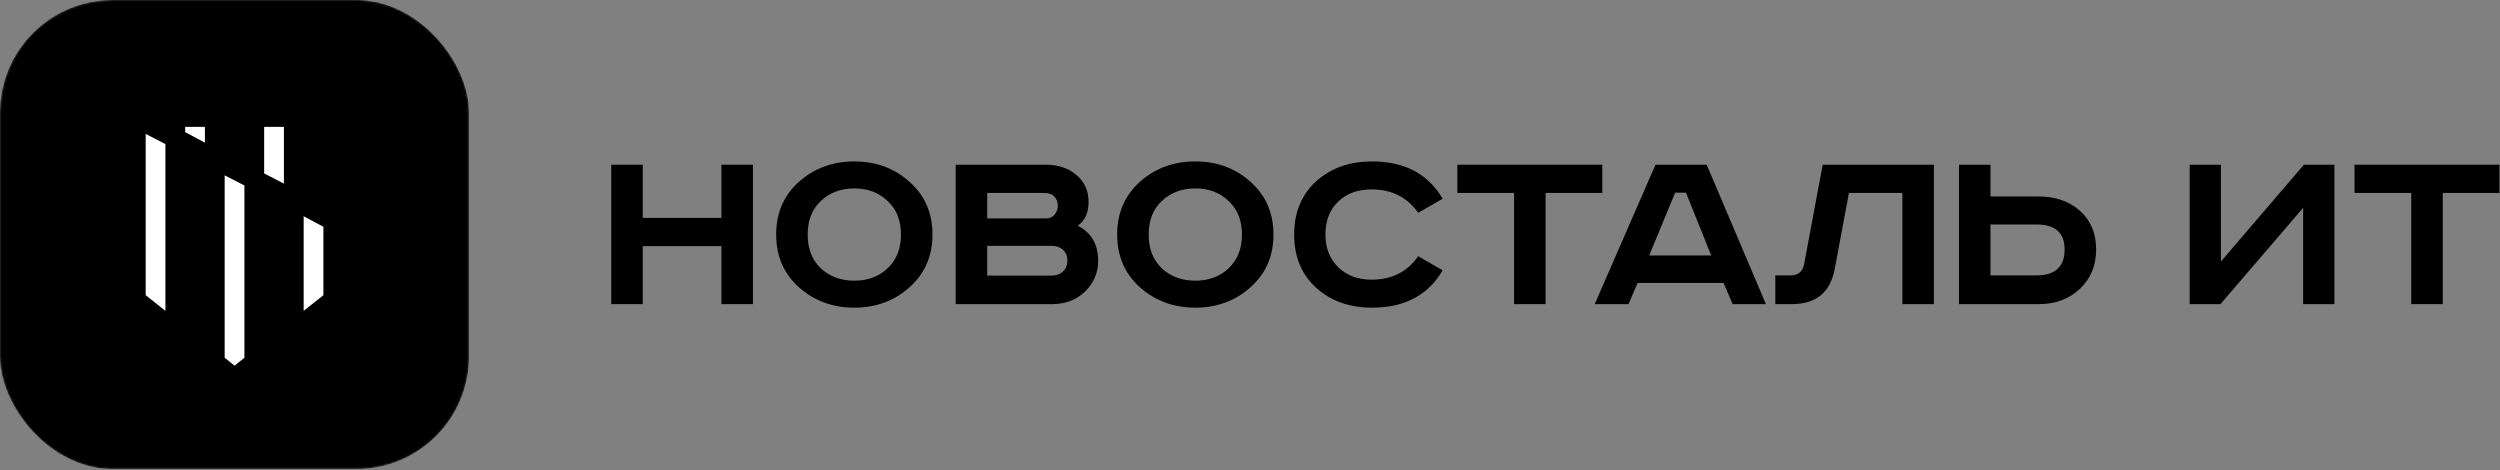 <?xml version="1.0" encoding="UTF-8"?> <svg xmlns="http://www.w3.org/2000/svg" width="1266" height="238" viewBox="0 0 1266 238" fill="none"><rect x="0" y="0" width="1266" height="238" fill="#808080" stroke="none"/><mask id="mask0_1348_905" style="mask-type:alpha" maskUnits="userSpaceOnUse" x="0" y="0" width="238" height="238"><rect width="237.542" height="237.542" rx="57" fill="#D9D9D9"></rect></mask><g mask="url(#mask0_1348_905)"><rect width="237.542" height="237.542" rx="57" fill="black"></rect><rect x="86.45" y="85.665" width="62.775" height="67.489" fill="black"></rect><mask id="path-4-outside-1_1348_905" maskUnits="userSpaceOnUse" x="63.771" y="51.249" width="110" height="147" fill="black"><rect fill="white" x="63.771" y="51.249" width="110" height="147"></rect><path d="M148.77 101.171L128.77 90.875V183.541L118.77 191.631L108.77 183.541V80.578L128.77 90.875V59.251H148.77V101.171ZM168.771 111.834V151.916L148.771 167.729V101.17L168.771 111.834ZM108.771 59.249V80.577L88.771 69.913V167.728L68.771 151.916V59.617L88.771 69.913V59.249H108.771Z"></path></mask><path d="M148.77 101.171L128.77 90.875V183.541L118.77 191.631L108.77 183.541V80.578L128.77 90.875V59.251H148.77V101.171ZM168.771 111.834V151.916L148.771 167.729V101.17L168.771 111.834ZM108.771 59.249V80.577L88.771 69.913V167.728L68.771 151.916V59.617L88.771 69.913V59.249H108.771Z" fill="white"></path><path d="M148.77 101.171L146.481 105.616L153.77 109.369V101.171H148.77ZM128.77 183.541L131.915 187.428L133.77 185.927V183.541H128.77ZM118.77 191.631L115.625 195.518L118.77 198.062L121.915 195.518L118.77 191.631ZM108.77 183.541H103.77V185.927L105.625 187.428L108.77 183.541ZM108.77 80.578L111.059 76.133L103.77 72.38V80.578H108.77ZM128.77 59.251V54.251H123.77V59.251H128.77ZM148.77 59.251H153.77V54.251H148.77V59.251ZM168.771 111.834H173.771V108.834L171.123 107.422L168.771 111.834ZM168.771 151.916L171.872 155.838L173.771 154.337V151.916H168.771ZM148.771 167.729H143.771V178.056L151.872 171.651L148.771 167.729ZM148.771 101.17L151.123 96.758L143.771 92.838V101.17H148.771ZM108.771 59.249H113.771V54.249H108.771V59.249ZM108.771 80.577L106.419 84.989L113.771 88.909V80.577H108.771ZM88.771 167.728L85.67 171.65L93.771 178.054V167.728H88.771ZM68.771 151.916H63.771V154.337L65.67 155.838L68.771 151.916ZM68.771 59.617L71.059 55.172L63.771 51.42V59.617H68.771ZM88.771 59.249V54.249H83.771V59.249H88.771ZM148.77 101.171L151.059 96.725L131.059 86.43L128.77 90.875L126.481 95.32L146.481 105.616L148.77 101.171ZM128.77 90.875H123.77V183.541H128.77H133.77V90.875H128.77ZM128.77 183.541L125.625 179.654L115.625 187.744L118.77 191.631L121.915 195.518L131.915 187.428L128.77 183.541ZM118.77 191.631L121.915 187.744L111.915 179.654L108.77 183.541L105.625 187.428L115.625 195.518L118.77 191.631ZM108.77 183.541H113.77V80.578H108.77H103.77V183.541H108.77ZM108.77 80.578L106.481 85.024L126.481 95.32L128.77 90.875L131.059 86.43L111.059 76.133L108.77 80.578ZM128.77 90.875H133.77V59.251H128.77H123.77V90.875H128.77ZM128.77 59.251V64.251H148.77V59.251V54.251H128.77V59.251ZM148.77 59.251H143.77V101.171H148.77H153.77V59.251H148.77ZM168.771 111.834H163.771V151.916H168.771H173.771V111.834H168.771ZM168.771 151.916L165.67 147.994L145.67 163.806L148.771 167.729L151.872 171.651L171.872 155.838L168.771 151.916ZM148.771 167.729H153.771V101.17H148.771H143.771V167.729H148.771ZM148.771 101.17L146.419 105.582L166.419 116.246L168.771 111.834L171.123 107.422L151.123 96.758L148.771 101.17ZM108.771 59.249H103.771V80.577H108.771H113.771V59.249H108.771ZM108.771 80.577L111.123 76.165L91.124 65.501L88.771 69.913L86.418 74.325L106.419 84.989L108.771 80.577ZM88.771 69.913H83.771V167.728H88.771H93.771V69.913H88.771ZM88.771 167.728L91.872 163.805L71.872 147.994L68.771 151.916L65.67 155.838L85.67 171.65L88.771 167.728ZM68.771 151.916H73.771V59.617H68.771H63.771V151.916H68.771ZM68.771 59.617L66.483 64.063L86.483 74.359L88.771 69.913L91.059 65.468L71.059 55.172L68.771 59.617ZM88.771 69.913H93.771V59.249H88.771H83.771V69.913H88.771ZM88.771 59.249V64.249H108.771V59.249V54.249H88.771V59.249Z" fill="black" mask="url(#path-4-outside-1_1348_905)"></path></g><path d="M1192.33 83.406H1265.74V97.705H1237.01V154.008H1221.05V97.705H1192.33V83.406Z" fill="black"></path><path d="M1108.85 83.406H1124.68V132.432L1166.69 83.406H1182.14V154.008H1166.31V105.238L1124.43 154.008H1108.85V83.406Z" fill="black"></path><path d="M992.03 83.406H1007.99V99.493H1032.37C1040.89 99.493 1047.86 101.918 1053.31 106.77C1058.76 111.621 1061.48 118.133 1061.48 126.304C1061.48 134.474 1058.72 141.156 1053.18 146.348C1047.74 151.455 1040.8 154.008 1032.37 154.008H992.03V83.406ZM1007.99 113.664V139.454H1031.22C1040.76 139.454 1045.52 135.07 1045.52 126.304C1045.52 117.877 1040.76 113.664 1031.22 113.664H1007.99Z" fill="black"></path><path d="M923.018 83.406H979.321V154.008H963.362V97.705H936.296L929.146 136.006C926.933 148.007 919.699 154.008 907.442 154.008H899.016V139.454H906.676C910.506 139.454 912.805 137.624 913.571 133.964L923.018 83.406Z" fill="black"></path><path d="M848.298 97.578L835.148 129.368H866.555L853.788 97.578H848.298ZM838.34 83.406H864.257L894.26 154.008H877.407L872.811 143.284H829.275L824.679 154.008H807.571L838.34 83.406Z" fill="black"></path><path d="M738.001 83.406H811.411V97.705H782.685V154.008H766.727V97.705H738.001V83.406Z" fill="black"></path><path d="M730.567 100.642L718.183 107.791C712.651 99.876 704.778 95.918 694.564 95.918C687.5 95.918 681.839 98.003 677.584 102.174C673.328 106.259 671.2 111.792 671.2 118.771C671.2 125.58 673.371 131.112 677.711 135.368C682.052 139.539 687.67 141.624 694.564 141.624C704.778 141.624 712.651 137.666 718.183 129.751L730.567 136.9C723.162 149.497 711.246 155.795 694.819 155.795C683.329 155.795 673.881 152.433 666.476 145.709C659.072 138.985 655.369 130.006 655.369 118.771C655.369 107.536 659.072 98.556 666.476 91.832C673.966 85.109 683.414 81.747 694.819 81.747C711.246 81.747 723.162 88.045 730.567 100.642Z" fill="black"></path><path d="M588.329 101.791C583.903 105.961 581.69 111.621 581.69 118.771C581.69 125.921 583.903 131.623 588.329 135.879C592.84 140.049 598.5 142.135 605.309 142.135C612.118 142.135 617.736 140.049 622.162 135.879C626.673 131.623 628.928 125.921 628.928 118.771C628.928 111.621 626.673 105.961 622.162 101.791C617.736 97.535 612.118 95.407 605.309 95.407C598.5 95.407 592.84 97.535 588.329 101.791ZM633.269 92.088C641.015 98.982 644.887 107.876 644.887 118.771C644.887 129.666 641.015 138.56 633.269 145.454C625.609 152.348 616.289 155.795 605.309 155.795C594.33 155.795 584.967 152.348 577.222 145.454C569.562 138.56 565.732 129.666 565.732 118.771C565.732 107.876 569.562 98.982 577.222 92.088C584.967 85.194 594.33 81.747 605.309 81.747C616.289 81.747 625.609 85.194 633.269 92.088Z" fill="black"></path><path d="M483.967 83.406H529.417C535.886 83.406 541.12 85.151 545.121 88.641C549.206 92.045 551.249 96.599 551.249 102.301C551.249 107.749 549.419 111.749 545.759 114.302C552.653 117.792 556.1 123.708 556.1 132.049C556.1 138.177 553.887 143.369 549.462 147.624C545.036 151.88 539.503 154.008 532.864 154.008H483.967V83.406ZM499.925 97.705V110.6H529.928C531.63 110.6 532.992 109.962 534.013 108.685C535.12 107.408 535.673 105.919 535.673 104.217C535.673 102.429 535.12 100.897 534.013 99.62C532.907 98.344 531.12 97.705 528.651 97.705H499.925ZM499.925 124.516V139.581H532.354C534.822 139.581 536.78 138.9 538.227 137.538C539.759 136.092 540.525 134.262 540.525 132.049C540.525 129.751 539.801 127.921 538.354 126.559C536.907 125.197 535.035 124.516 532.737 124.516H499.925Z" fill="black"></path><path d="M415.65 101.791C411.224 105.961 409.011 111.621 409.011 118.771C409.011 125.921 411.224 131.623 415.65 135.879C420.161 140.049 425.821 142.135 432.63 142.135C439.439 142.135 445.057 140.049 449.483 135.879C453.994 131.623 456.249 125.921 456.249 118.771C456.249 111.621 453.994 105.961 449.483 101.791C445.057 97.535 439.439 95.407 432.63 95.407C425.821 95.407 420.161 97.535 415.65 101.791ZM460.59 92.088C468.335 98.982 472.208 107.876 472.208 118.771C472.208 129.666 468.335 138.56 460.59 145.454C452.93 152.348 443.61 155.795 432.63 155.795C421.651 155.795 412.288 152.348 404.543 145.454C396.882 138.56 393.052 129.666 393.052 118.771C393.052 107.876 396.882 98.982 404.543 92.088C412.288 85.194 421.651 81.747 432.63 81.747C443.61 81.747 452.93 85.194 460.59 92.088Z" fill="black"></path><path d="M309.542 83.406H325.501V110.345H365.334V83.406H381.293V154.008H365.334V124.644H325.501V154.008H309.542V83.406Z" fill="black"></path></svg> 